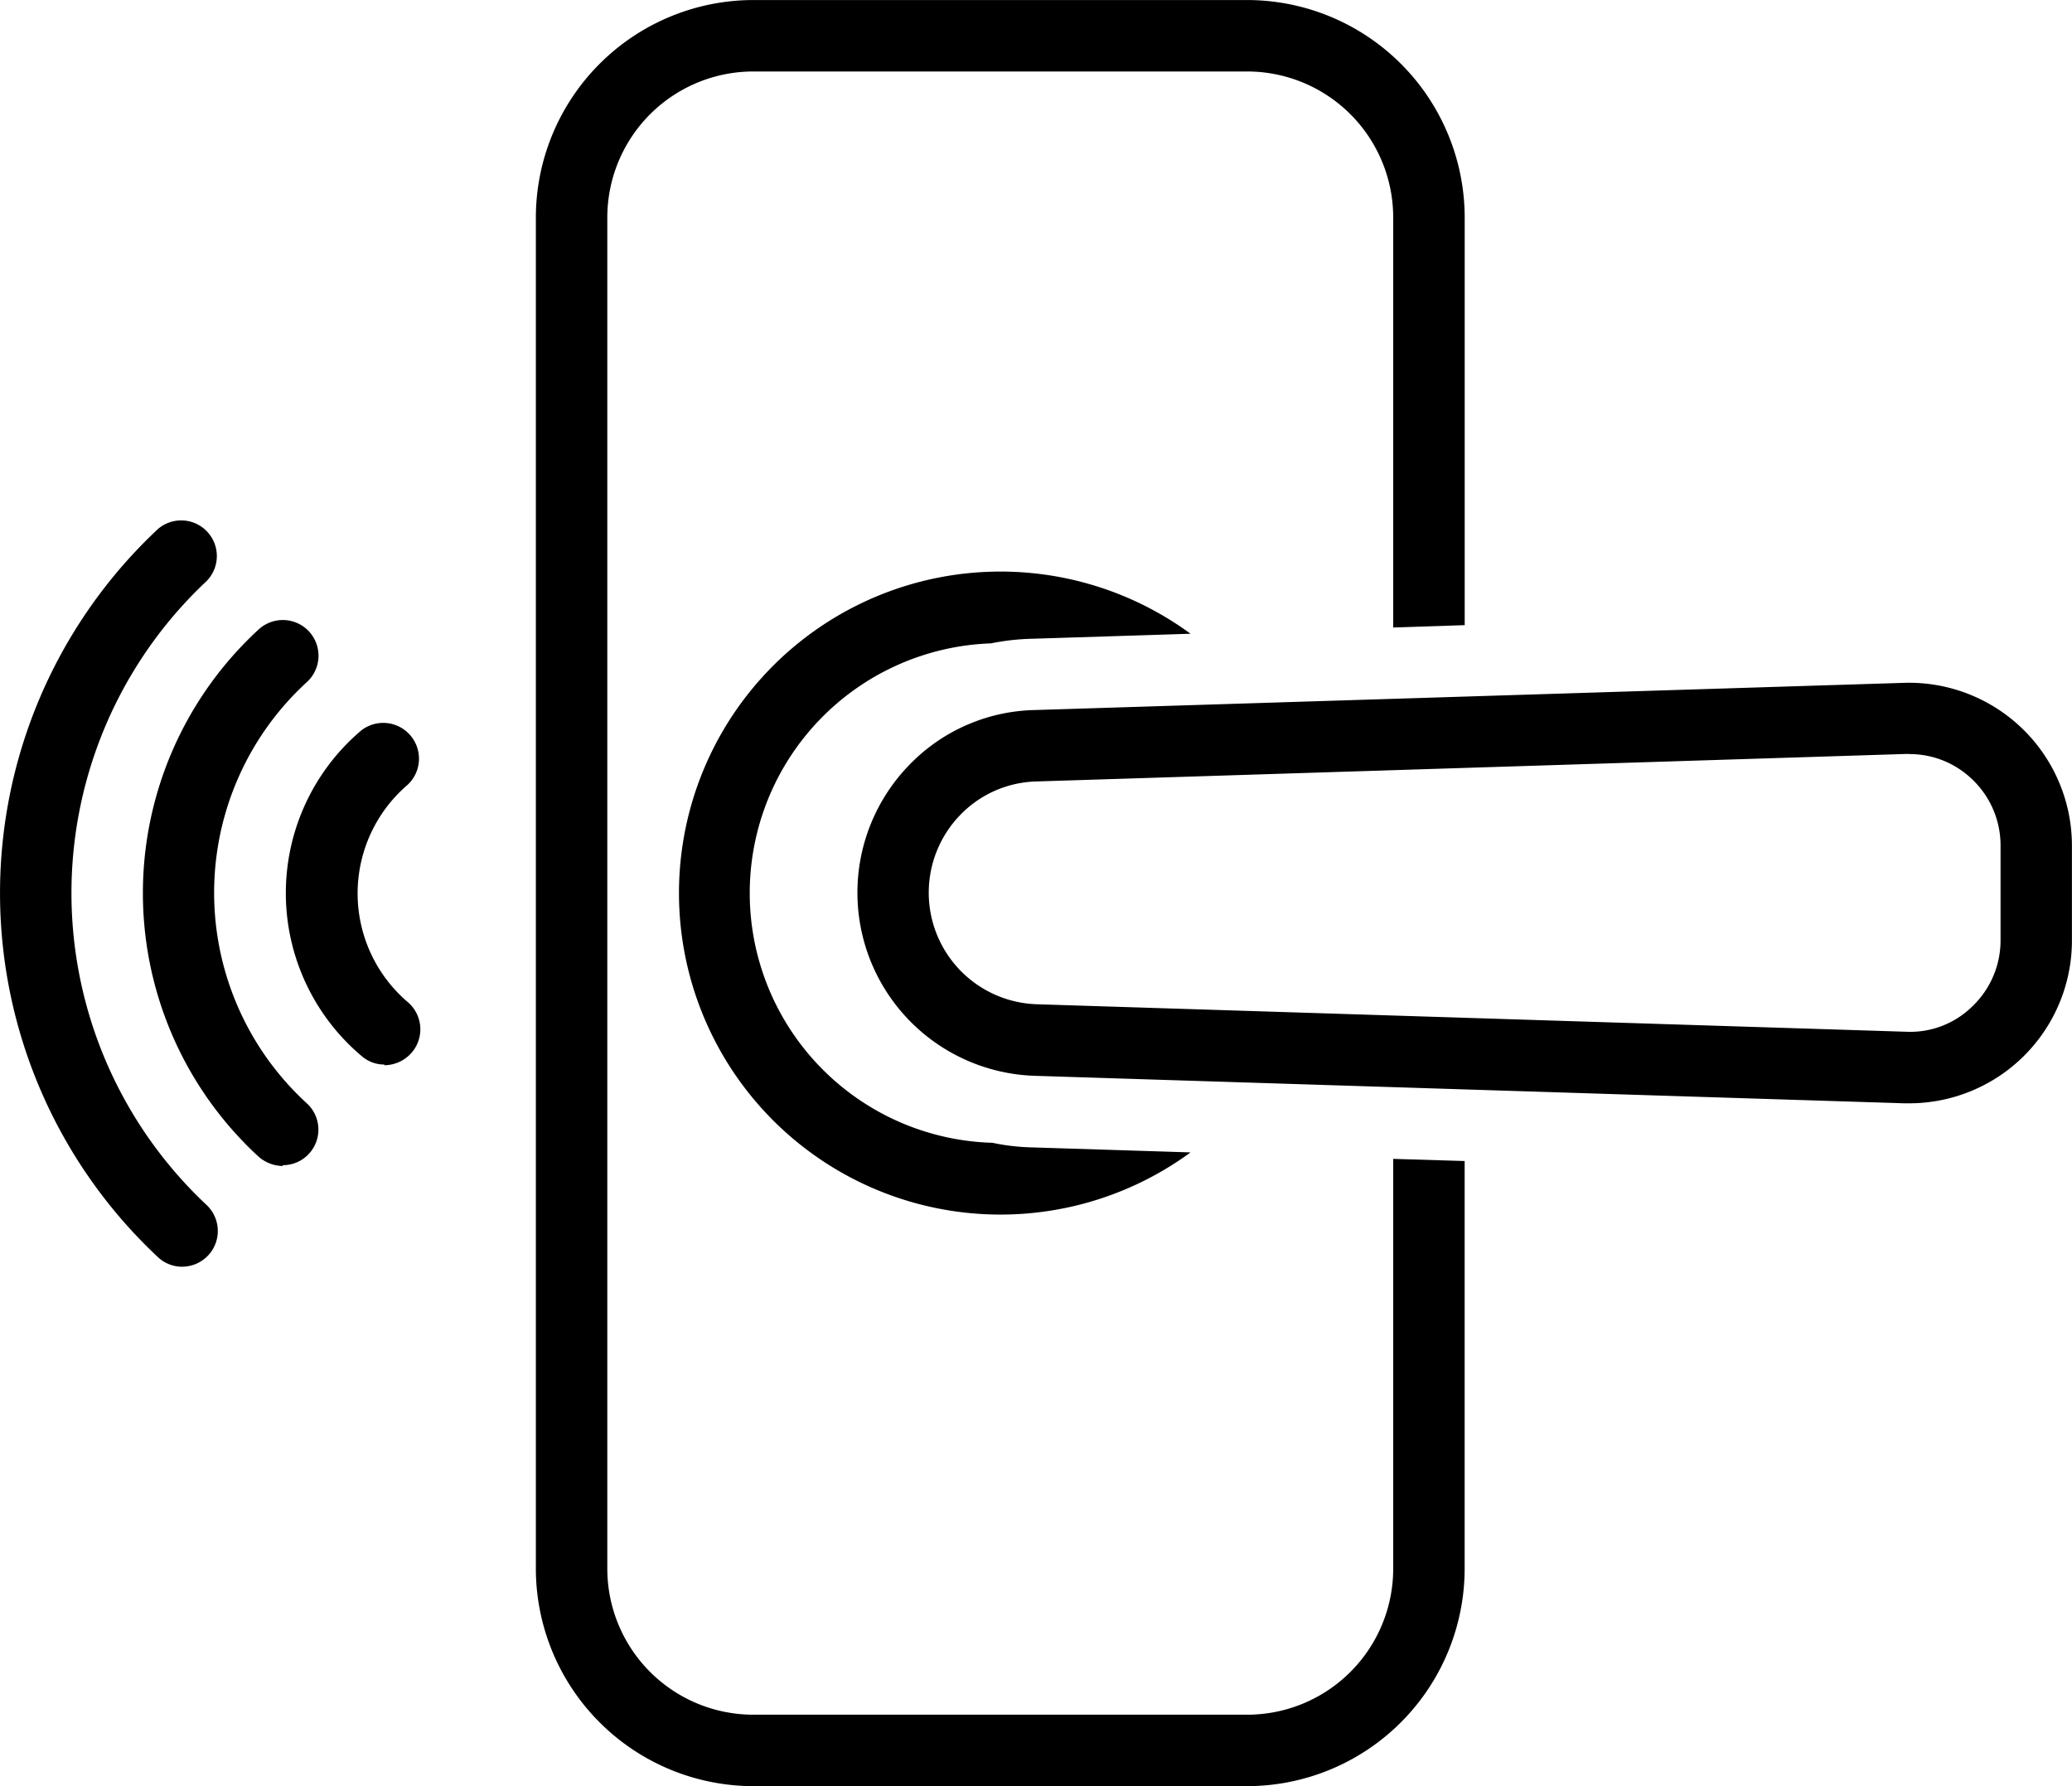 <?xml version="1.0" encoding="UTF-8"?> <svg xmlns="http://www.w3.org/2000/svg" width="55.68" height="48" viewBox="0 0 55.68 48"><g id="noun-smart-lock-7994654" transform="translate(-4.687 -10.937)"><g id="Grupo_1" data-name="Grupo 1" transform="translate(4.687 10.937)"><path id="Caminho_1" data-name="Caminho 1" d="M70.459,52.1h-.134l-23.366-.739a4.924,4.924,0,0,1-3.389-8.342,4.827,4.827,0,0,1,3.389-1.488L70.325,40.8a4.378,4.378,0,0,1,4.5,4.368v2.573A4.375,4.375,0,0,1,70.459,52.1Zm0-9.389h-.077l-23.366.739a2.948,2.948,0,0,0-2.064.9,3,3,0,0,0,2.064,5.088l23.366.739a2.378,2.378,0,0,0,1.776-.691,2.449,2.449,0,0,0,.749-1.757V45.163a2.449,2.449,0,0,0-.749-1.757,2.418,2.418,0,0,0-1.709-.691Z" transform="translate(-19.147 -22.45)"></path><path id="Caminho_2" data-name="Caminho 2" d="M53.085,27.737V16.784a5.851,5.851,0,0,0-5.846-5.846H33.971a5.851,5.851,0,0,0-5.846,5.846V53.091a5.851,5.851,0,0,0,5.846,5.846H47.238a5.851,5.851,0,0,0,5.846-5.846V42.138l-1.92-.058V53.091a3.925,3.925,0,0,1-3.926,3.926H33.971a3.925,3.925,0,0,1-3.926-3.926V16.784a3.925,3.925,0,0,1,3.926-3.926H47.238a3.925,3.925,0,0,1,3.926,3.926V27.8Z" transform="translate(-13.725 -10.937)"></path><path id="Caminho_3" data-name="Caminho 3" d="M42.8,51.288a6.714,6.714,0,0,1-.039-13.421,6.3,6.3,0,0,1,1.133-.125l4.234-.134a8.64,8.64,0,1,0,0,13.938l-4.243-.134a5.777,5.777,0,0,1-1.085-.125Z" transform="translate(-16.135 -20.577)"></path><path id="Caminho_4" data-name="Caminho 4" d="M19.837,51.718a.923.923,0,0,1-.614-.23,5.726,5.726,0,0,1,0-8.755A.961.961,0,0,1,20.461,44.2a3.841,3.841,0,0,0,0,5.837.96.96,0,0,1,.115,1.354.982.982,0,0,1-.739.346Z" transform="translate(-9.507 -23.11)"></path><path id="Caminho_5" data-name="Caminho 5" d="M14.7,52.73a1.011,1.011,0,0,1-.653-.25,9.624,9.624,0,0,1,0-14.169.958.958,0,0,1,1.3,1.411,7.675,7.675,0,0,0,0,11.328A.957.957,0,0,1,15.4,52.4a.946.946,0,0,1-.71.307Z" transform="translate(-7.097 -21.395)"></path><path id="Caminho_6" data-name="Caminho 6" d="M9.583,53.741a.955.955,0,0,1-.653-.259,13.4,13.4,0,0,1,0-19.565.958.958,0,0,1,1.306,1.4,11.493,11.493,0,0,0,0,16.762.96.96,0,0,1-.653,1.661Z" transform="translate(-4.687 -19.699)"></path></g></g></svg> 